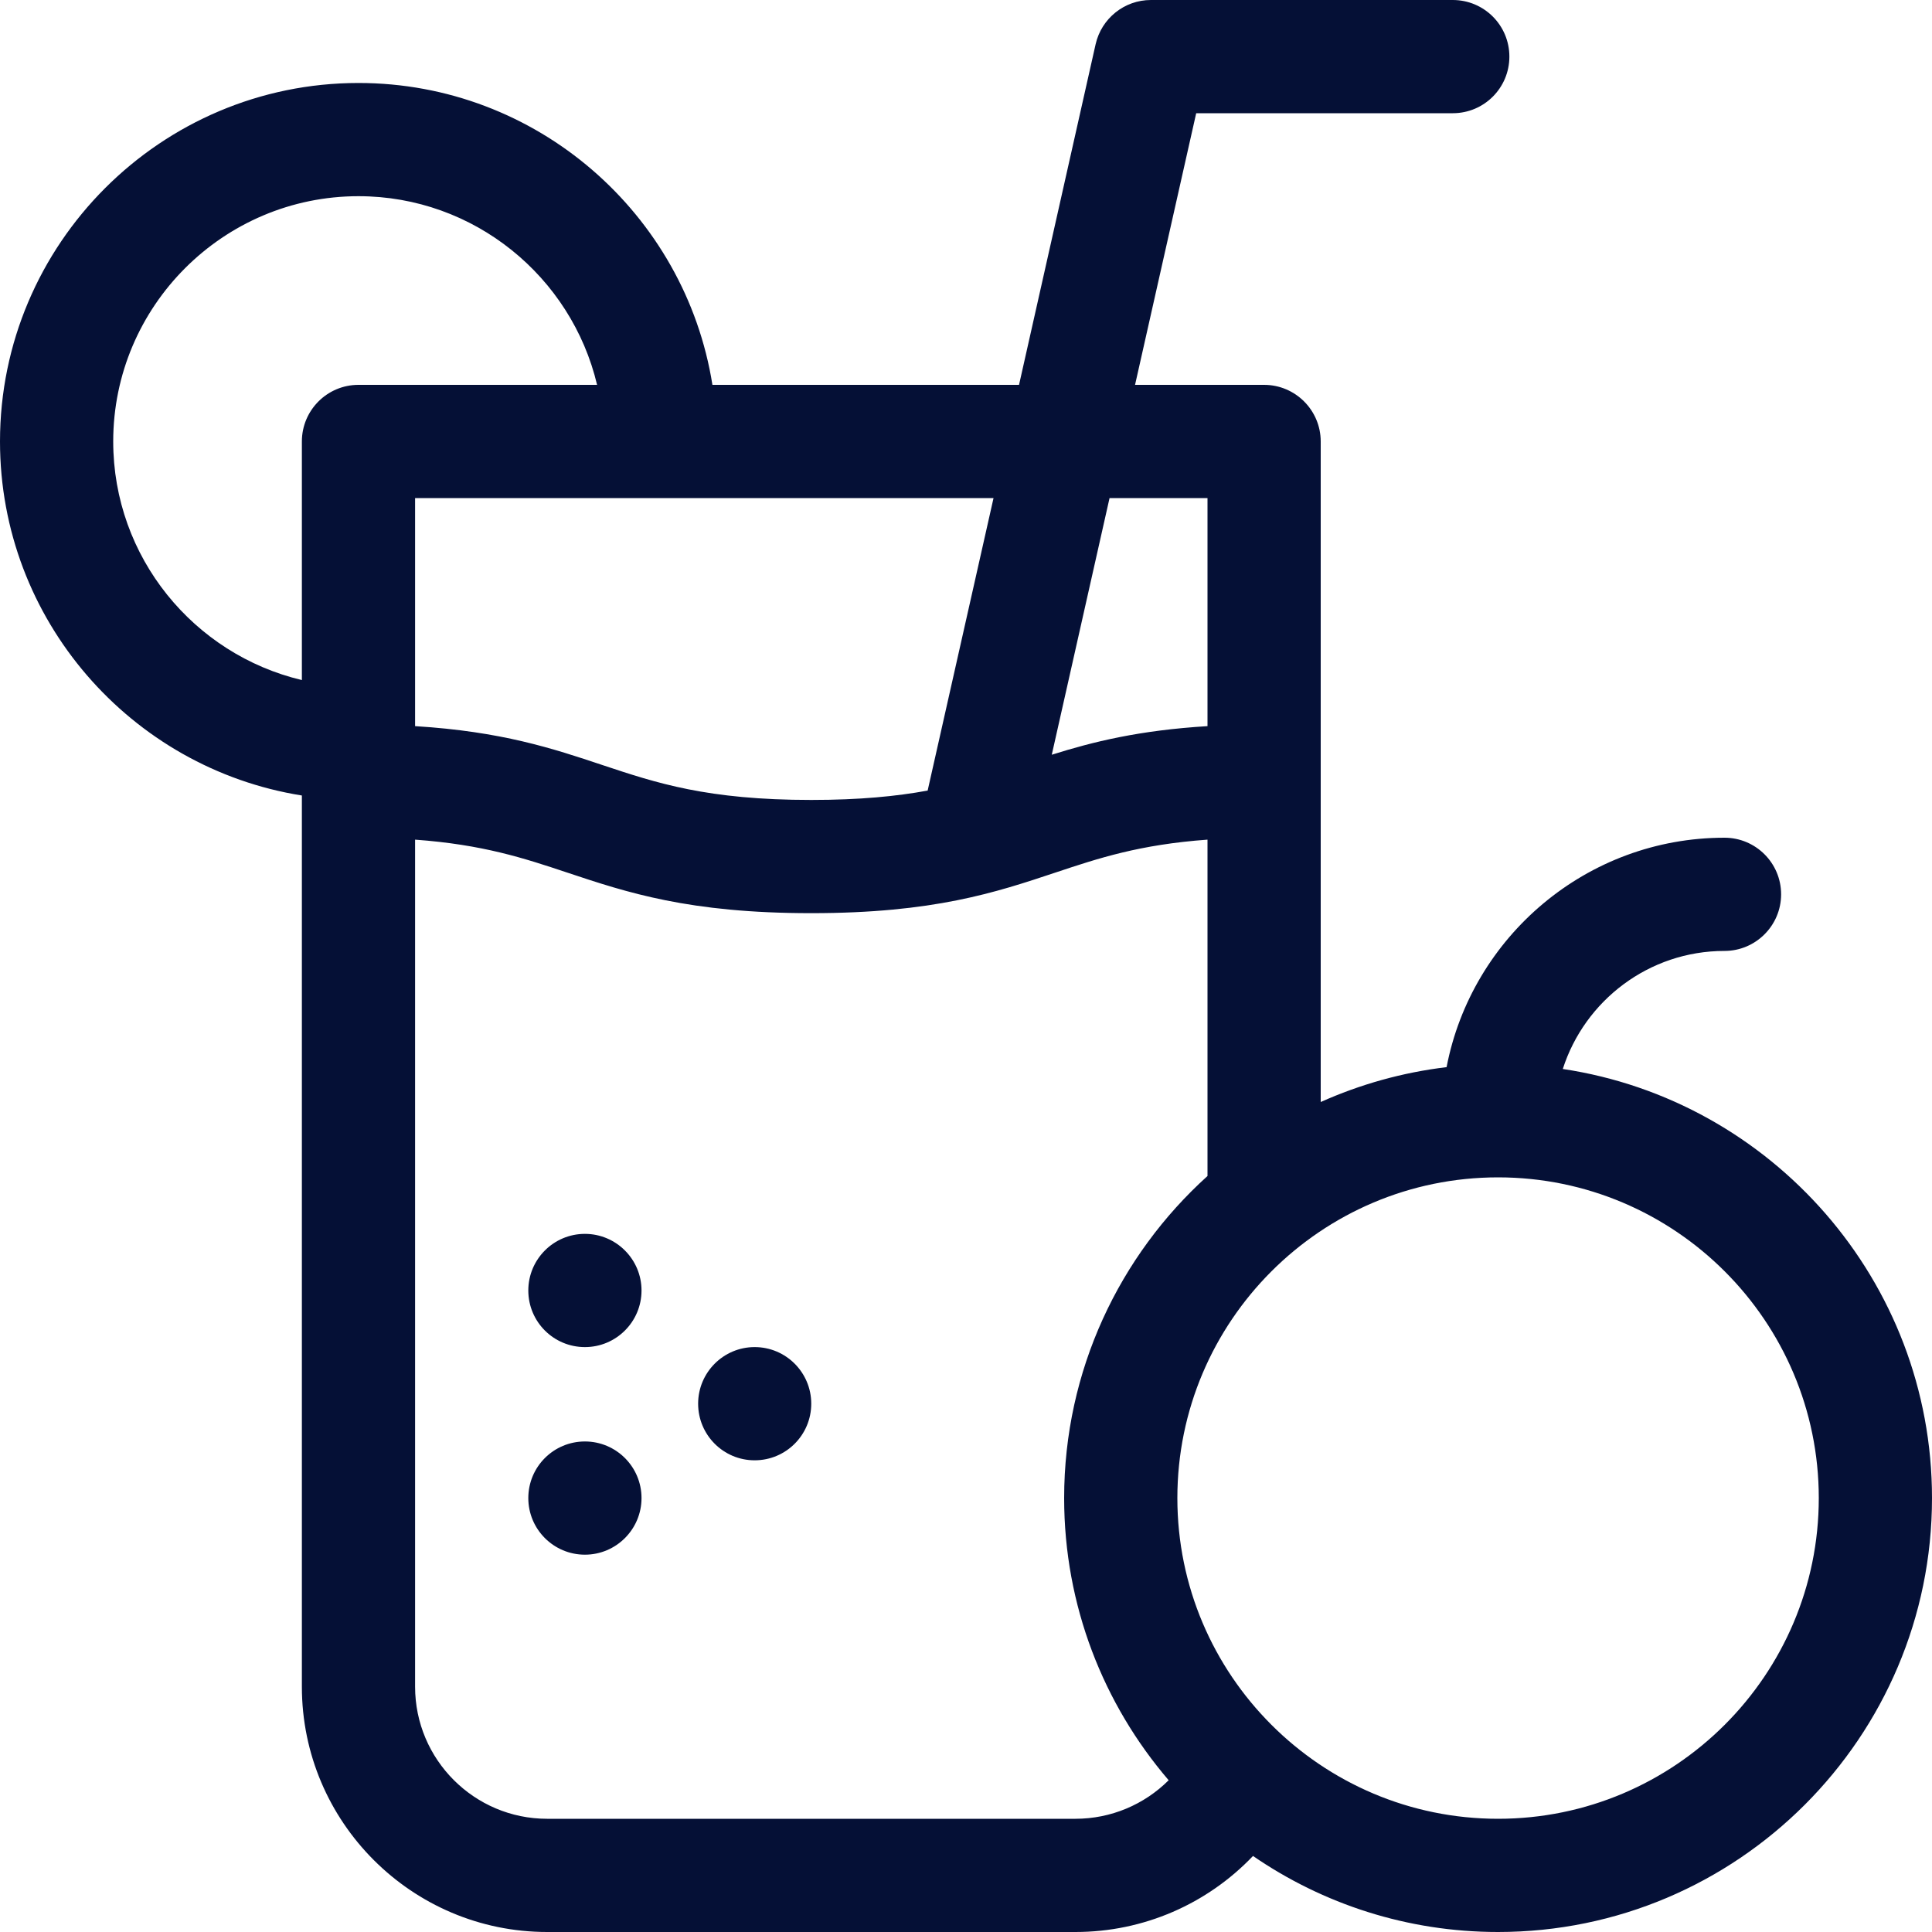 <svg width="20" height="20" viewBox="0 0 20 20" fill="none" xmlns="http://www.w3.org/2000/svg">
<g clip-path="url(#clip0_212_15054)">
<path d="M16.178 11.066C16.405 10.358 17.069 9.844 17.852 9.844C18.175 9.844 18.438 9.581 18.438 9.258C18.438 8.934 18.175 8.672 17.852 8.672C16.426 8.672 15.235 9.696 14.975 11.047C14.516 11.102 14.078 11.226 13.672 11.408V4.57C13.672 4.247 13.409 3.984 13.086 3.984H11.75L12.383 1.172H15.039C15.363 1.172 15.625 0.91 15.625 0.586C15.625 0.262 15.363 0 15.039 0H11.914C11.64 0 11.403 0.19 11.342 0.457L10.549 3.984H7.375C7.094 2.216 5.558 0.859 3.711 0.859C1.665 0.859 0 2.524 0 4.57C0 6.417 1.356 7.953 3.125 8.235V17.461C3.125 18.861 4.264 20 5.664 20H11.133C11.839 20 12.498 19.709 12.971 19.213C13.693 19.709 14.567 20 15.508 20C17.985 20 20 17.985 20 15.508C20 13.259 18.338 11.39 16.178 11.066ZM12.5 5.156V7.517C11.793 7.56 11.313 7.679 10.888 7.813L11.486 5.156H12.5ZM9.603 8.184C9.282 8.243 8.9 8.281 8.398 8.281C7.322 8.281 6.796 8.106 6.24 7.921C5.723 7.748 5.192 7.572 4.297 7.517V5.156H10.285L9.603 8.184ZM1.172 4.57C1.172 3.17 2.311 2.031 3.711 2.031C4.909 2.031 5.916 2.866 6.181 3.984H3.711C3.387 3.984 3.125 4.247 3.125 4.57V7.04C2.007 6.775 1.172 5.769 1.172 4.57ZM5.664 18.828C4.91 18.828 4.297 18.215 4.297 17.461V8.692C4.999 8.743 5.425 8.884 5.869 9.032C6.49 9.239 7.131 9.453 8.398 9.453C9.665 9.453 10.307 9.239 10.928 9.032C11.372 8.884 11.797 8.743 12.5 8.692V12.174C11.589 12.997 11.016 14.187 11.016 15.508C11.016 16.622 11.424 17.643 12.098 18.429C11.845 18.681 11.501 18.828 11.133 18.828H5.664ZM15.508 18.828C13.677 18.828 12.188 17.339 12.188 15.508C12.188 13.677 13.677 12.188 15.508 12.188C17.339 12.188 18.828 13.677 18.828 15.508C18.828 17.339 17.339 18.828 15.508 18.828Z" fill="#051036"/>
<path d="M6.055 16.094C6.378 16.094 6.641 15.831 6.641 15.508C6.641 15.184 6.378 14.922 6.055 14.922C5.731 14.922 5.469 15.184 5.469 15.508C5.469 15.831 5.731 16.094 6.055 16.094Z" fill="#051036"/>
<path d="M6.055 13.945C6.378 13.945 6.641 13.683 6.641 13.359C6.641 13.036 6.378 12.773 6.055 12.773C5.731 12.773 5.469 13.036 5.469 13.359C5.469 13.683 5.731 13.945 6.055 13.945Z" fill="#051036"/>
<path d="M7.812 15.117C8.136 15.117 8.398 14.855 8.398 14.531C8.398 14.208 8.136 13.945 7.812 13.945C7.489 13.945 7.227 14.208 7.227 14.531C7.227 14.855 7.489 15.117 7.812 15.117Z" fill="#051036"/>
</g>
<defs>
<clipPath id="clip0_212_15054">
<rect width="20" height="20" fill="white"/>
</clipPath>
</defs>
</svg>
